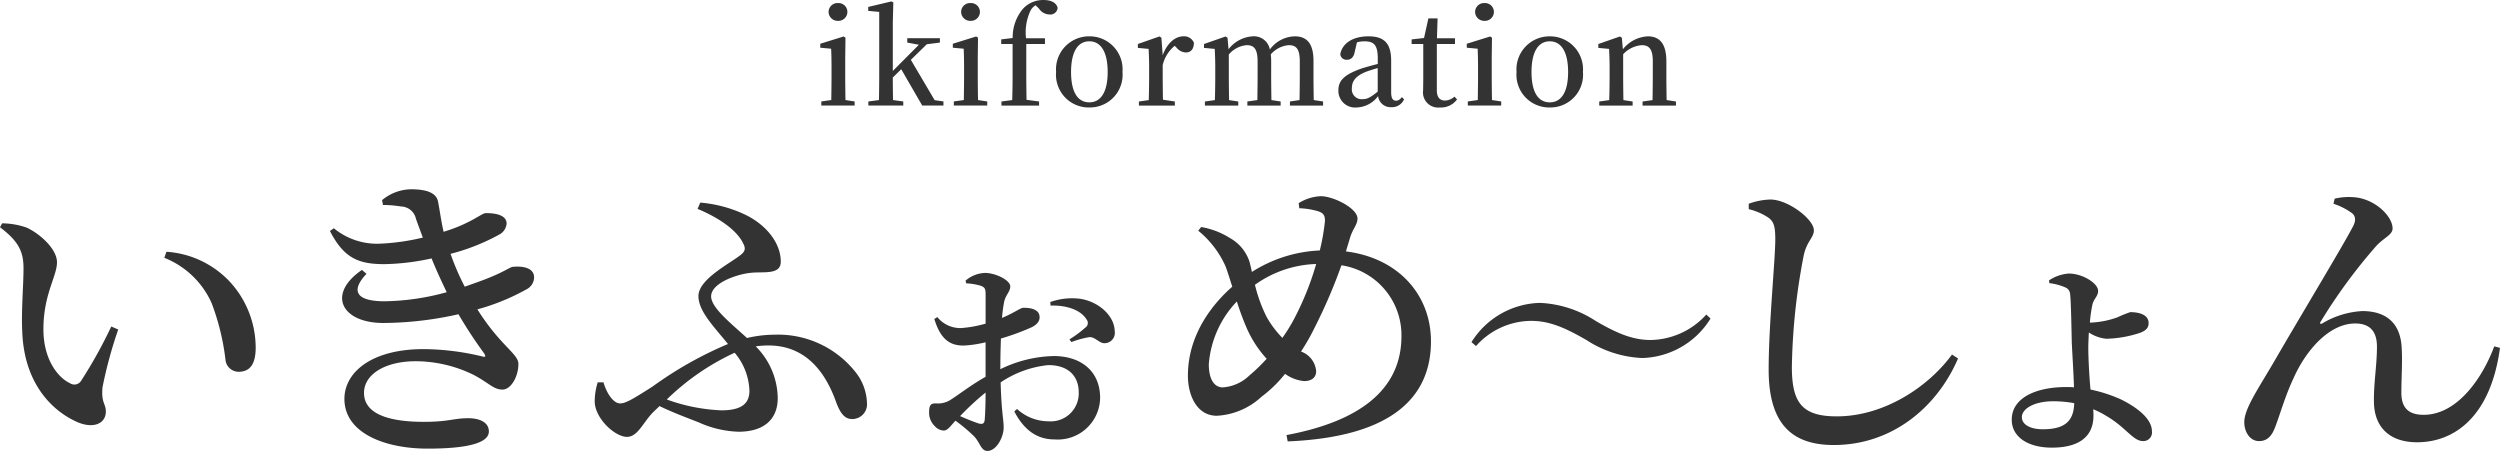 <svg xmlns="http://www.w3.org/2000/svg" width="247.94" height="44.721" viewBox="0 0 247.94 44.721">
  <g id="logo" transform="translate(54.289 -139.957)">
    <path id="パス_81543" data-name="パス 81543" d="M-45.045-9.482a.892.892,0,0,0,.926-.888.881.881,0,0,0-.926-.876.885.885,0,0,0-.939.876A.9.9,0,0,0-45.045-9.482Zm.736,7.854c-.013-.711-.025-1.726-.025-2.4V-5.916l.025-1.891-.178-.127-2.322.723v.393l1.079.1c.025.609.038,1.091.038,1.878v.812c0,.66-.013,1.675-.025,2.4l-.99.14v.406H-43.4v-.406Zm8.844.013-2.36-4,1.586-1.548,1.294-.165v-.431h-3.236v.431l1.155.216-2.589,2.6V-9.317l.051-1.992-.19-.1-2.3.546v.393l1.091.1v6.344c0,.723-.013,1.65-.025,2.4l-1.053.14v.406h3.464v-.406l-1.015-.14c-.013-.685-.025-1.523-.025-2.233l.837-.825,2.081,3.6h2.106v-.406ZM-31.9-9.482a.892.892,0,0,0,.926-.888.881.881,0,0,0-.926-.876.885.885,0,0,0-.939.876A.9.9,0,0,0-31.9-9.482Zm.736,7.854c-.013-.711-.025-1.726-.025-2.4V-5.916l.025-1.891-.178-.127-2.322.723v.393l1.079.1c.025.609.038,1.091.038,1.878v.812c0,.66-.013,1.675-.025,2.4l-.99.14v.406h3.312v-.406Zm2.3-6.015v.457h1.129v3.16q0,1.2-.038,2.4l-1.066.14v.406h3.731v-.406l-1.244-.165c-.013-.787-.025-1.586-.025-2.373v-3.16h1.853v-.571h-1.878a5.031,5.031,0,0,1,.482-2.817,1.466,1.466,0,0,1,.469-.457l.33.33a1.279,1.279,0,0,0,1.04.584.717.717,0,0,0,.812-.66c-.14-.558-.723-.774-1.4-.774a2.716,2.716,0,0,0-2.018.85,4.368,4.368,0,0,0-1.04,2.918Zm8.743,6.75a3.245,3.245,0,0,0,3.286-3.527,3.272,3.272,0,0,0-3.286-3.527,3.275,3.275,0,0,0-3.3,3.527A3.248,3.248,0,0,0-20.124-.891Zm0-.508c-1.155,0-1.815-1.015-1.815-3.007s.66-3.045,1.815-3.045c1.129,0,1.815,1.04,1.815,3.045S-19-1.4-20.124-1.4Zm7.144-6.408-.19-.127-2.144.749V-6.8l1.066.1c.025.584.051,1.066.051,1.865v.812c0,.66-.013,1.675-.038,2.4l-.977.14v.406h3.566v-.406l-1.18-.178c-.013-.711-.025-1.7-.025-2.36V-5.091a3.5,3.5,0,0,1,1.193-1.916l.165.165a1.26,1.26,0,0,0,.926.495c.558,0,.8-.381.812-.964a1.044,1.044,0,0,0-1.066-.634c-.787,0-1.611.685-2.03,1.878ZM2.132-1.627c-.013-.711-.025-1.7-.025-2.4V-5.51c0-1.713-.647-2.436-1.853-2.436A3.134,3.134,0,0,0-2.22-6.639,1.6,1.6,0,0,0-3.933-7.946,3.259,3.259,0,0,0-6.319-6.665l-.1-1.142-.19-.127-2.144.749V-6.8l1.066.1c.025.584.051,1.066.051,1.865v.812c0,.66-.013,1.675-.038,2.4l-.99.14v.406h3.312v-.406l-.914-.14c-.013-.711-.025-1.726-.025-2.4V-6.145a2.6,2.6,0,0,1,1.776-.926c.761,0,1.079.419,1.079,1.637v1.408c0,.7-.013,1.688-.025,2.4l-.99.14v.406h3.3v-.406l-.914-.14c-.013-.711-.025-1.7-.025-2.4V-5.459a5.936,5.936,0,0,0-.038-.7A2.635,2.635,0,0,1-.343-7.071c.749,0,1.091.381,1.091,1.624v1.421c0,.7-.013,1.688-.025,2.4l-.952.14v.406H3.058v-.406Zm6.344-.837c-.711.571-1.028.749-1.485.749A.976.976,0,0,1,5.913-2.795c0-.634.292-1.193,1.408-1.637.266-.1.7-.241,1.155-.368Zm2.4.546c-.216.254-.355.355-.584.355-.292,0-.482-.2-.482-.837V-5.523c0-1.738-.7-2.424-2.246-2.424s-2.589.673-2.8,1.764a.608.608,0,0,0,.673.558c.393,0,.66-.254.761-.787l.216-.939a2.775,2.775,0,0,1,.749-.1c.952,0,1.32.368,1.32,1.726v.52c-.533.127-1.091.292-1.523.419-1.853.634-2.385,1.256-2.385,2.2A1.66,1.66,0,0,0,6.4-.891,2.751,2.751,0,0,0,8.514-2.021a1.24,1.24,0,0,0,1.294,1.1,1.309,1.309,0,0,0,1.282-.774Zm5.215-.051a1.494,1.494,0,0,1-.926.393c-.508,0-.825-.3-.825-1.028V-7.185h1.8v-.571H14.351l.063-1.967H13.5L13.07-7.781l-1.231.14v.457h1.155v3.35c0,.52-.013.85-.013,1.231A1.5,1.5,0,0,0,14.643-.891a1.959,1.959,0,0,0,1.7-.8Zm2.982-7.512A.892.892,0,0,0,20-10.37a.881.881,0,0,0-.926-.876.885.885,0,0,0-.939.876A.9.9,0,0,0,19.071-9.482Zm.736,7.854c-.013-.711-.025-1.726-.025-2.4V-5.916l.025-1.891-.178-.127-2.322.723v.393l1.079.1c.025.609.038,1.091.038,1.878v.812c0,.66-.013,1.675-.025,2.4l-.99.14v.406h3.312v-.406Zm5.735.736a3.245,3.245,0,0,0,3.286-3.527,3.272,3.272,0,0,0-3.286-3.527,3.275,3.275,0,0,0-3.3,3.527A3.248,3.248,0,0,0,25.543-.891Zm0-.508c-1.155,0-1.815-1.015-1.815-3.007s.66-3.045,1.815-3.045c1.129,0,1.815,1.04,1.815,3.045S26.672-1.4,25.543-1.4Zm11.585-.228c-.013-.711-.025-1.7-.025-2.4V-5.459c0-1.751-.66-2.487-1.84-2.487a3.381,3.381,0,0,0-2.474,1.282l-.1-1.142-.19-.127-2.144.749V-6.8l1.066.1c.025.584.051,1.066.051,1.865v.812c0,.66-.013,1.675-.038,2.4l-.99.14v.406h3.312v-.406l-.914-.14c-.013-.711-.025-1.726-.025-2.4V-6.17a2.816,2.816,0,0,1,1.84-.9c.749,0,1.1.406,1.1,1.6v1.447c0,.7-.013,1.688-.025,2.4l-.99.14v.406h3.312v-.406Z" transform="translate(73.871 151.507)" fill="#333"/>
    <path id="パス_81542" data-name="パス 81542" d="M-134.353-12.232c.239,5.2,3.14,7.836,5.533,8.853,1.615.658,2.752.06,2.752-1.077,0-.808-.479-.837-.329-2.423a43.27,43.27,0,0,1,1.555-5.713l-.688-.3a46.225,46.225,0,0,1-2.991,5.384.783.783,0,0,1-1.107.239c-1.107-.508-2.632-2.243-2.632-5.354,0-3.469,1.346-5.234,1.346-6.64,0-1.316-1.7-2.841-3.021-3.44a7.5,7.5,0,0,0-2.423-.419l-.209.389c1.824,1.376,2.333,2.393,2.333,4.068C-134.233-16.9-134.472-14.505-134.353-12.232Zm18.783-2.961a23.575,23.575,0,0,1,1.376,5.683A1.317,1.317,0,0,0-112.908-8.4c1.166,0,1.7-.808,1.7-2.393a9.679,9.679,0,0,0-2.632-6.61,9.471,9.471,0,0,0-6.221-2.9l-.209.6A8.594,8.594,0,0,1-115.57-15.193Zm16.989-9.75a11.164,11.164,0,0,1,1.795.15,1.546,1.546,0,0,1,1.466,1.2c.209.6.449,1.226.688,1.884a21.953,21.953,0,0,1-4.187.6,6.732,6.732,0,0,1-4.636-1.525l-.389.269c1.406,2.752,2.9,3.29,5.414,3.29a23.374,23.374,0,0,0,4.666-.568c.479,1.2,1.017,2.333,1.5,3.35a24.161,24.161,0,0,1-6.161.9c-2.9,0-3.35-1.077-1.795-2.722l-.449-.389c-3.529,2.423-2,5.264,2.124,5.264a34.58,34.58,0,0,0,7.447-.867A44.817,44.817,0,0,0-88.532-10.2c.15.269.15.389-.239.269a25.623,25.623,0,0,0-5.772-.718c-5.264,0-7.866,2.363-7.866,4.935,0,3.38,3.978,4.935,8.255,4.935,3.529,0,6.072-.449,6.072-1.7,0-.9-.9-1.316-2.034-1.316-1.5,0-1.914.359-4.427.359-2.632,0-5.922-.449-5.922-2.871,0-1.824,2.064-3.14,5.144-3.14a13.132,13.132,0,0,1,5.773,1.376c1.5.808,1.944,1.436,2.811,1.436s1.585-1.316,1.585-2.542c0-1.017-1.795-1.795-4.068-5.414a21.652,21.652,0,0,0,4.845-1.974,1.352,1.352,0,0,0,.778-1.2c0-.927-1.077-1.137-2.064-1.047-.359,0-.927.6-3.559,1.525l-1.256.449a24.934,24.934,0,0,1-1.406-3.26A20.487,20.487,0,0,0-87.1-21.983a1.361,1.361,0,0,0,.778-1.107c0-.867-1.107-1.047-2.064-1.047-.419,0-1.436,1.017-4.187,1.854-.239-1.047-.389-2.183-.538-2.931-.15-1.017-1.316-1.286-2.722-1.286a4.592,4.592,0,0,0-2.841,1.077ZM-62.241-6.52c0,1.2-.688,1.944-2.782,1.944a17.935,17.935,0,0,1-5.414-1.077,24.081,24.081,0,0,1,6.73-4.636A6.137,6.137,0,0,1-62.241-6.52Zm-5.144-18.035c2.094.867,3.888,2.094,4.516,3.41.269.508.239.808-.329,1.226-1.2.9-4.1,2.393-4.1,4.008,0,1.5,1.525,3.021,2.931,4.756a37.443,37.443,0,0,0-7.477,4.217C-74-5.562-74.564-5.263-75.072-5.263c-.6,0-1.286-.867-1.645-2.094h-.568a6.374,6.374,0,0,0-.3,1.884c0,1.675,2,3.529,3.2,3.529,1.077,0,1.615-1.466,2.6-2.453l.628-.6c1.436.688,2.752,1.166,3.888,1.615a10.317,10.317,0,0,0,3.948.927c2.453,0,3.888-1.166,3.888-3.35a7.377,7.377,0,0,0-2.183-5.115,8.872,8.872,0,0,1,1.256-.09c3.828,0,5.653,2.811,6.61,5.324.419,1.2.837,1.974,1.7,1.974a1.466,1.466,0,0,0,1.466-1.615A5.173,5.173,0,0,0-51.743-8.4a9.794,9.794,0,0,0-7.986-3.679,12.147,12.147,0,0,0-2.752.329c-1.5-1.376-3.559-2.991-3.559-4.127,0-1.316,2.512-2.183,3.888-2.333,1.286-.15,3.021.239,3.021-1.107,0-1.884-1.466-3.649-3.469-4.636a12.927,12.927,0,0,0-4.516-1.226ZM-39.5-3.27c-.489-.163-1.169-.435-1.849-.734a26.77,26.77,0,0,1,2.529-2.338c0,1.006-.027,1.876-.082,2.665C-38.934-3.3-39.07-3.162-39.5-3.27Zm2.148-6.036c0-.734.027-1.577.054-2.393a23.735,23.735,0,0,0,3.045-1.115c.544-.272.816-.625.789-1.033-.027-.924-1.332-.9-1.631-.9-.3.027-.87.489-2.094,1.006a13.354,13.354,0,0,1,.218-1.631c.163-.68.6-.979.6-1.5,0-.6-1.441-1.332-2.5-1.332a3.114,3.114,0,0,0-1.931.761l.054.272a6.062,6.062,0,0,1,1.468.245c.381.163.462.272.462.87v2.882a12.214,12.214,0,0,1-2.366.435,2.912,2.912,0,0,1-2.42-1.088l-.3.19c.653,2.148,1.659,2.637,2.909,2.637a11.417,11.417,0,0,0,2.175-.326v3.426c-1.468.816-2.991,2.012-3.616,2.366a2.261,2.261,0,0,1-1.224.272c-.6-.027-.761.136-.761.924a1.81,1.81,0,0,0,.544,1.305,1.268,1.268,0,0,0,.9.462c.381,0,.625-.381,1.169-.979a15.855,15.855,0,0,1,1.795,1.5c.653.625.707,1.5,1.387,1.5.843,0,1.6-1.305,1.6-2.338,0-.789-.218-1.468-.3-4.459A10.246,10.246,0,0,1-32.6-9.062c2.175,0,3.018,1.278,3.018,2.692a2.777,2.777,0,0,1-2.964,2.882A4.648,4.648,0,0,1-35.7-4.711l-.272.245c.87,1.659,2.094,2.773,3.97,2.773A4.2,4.2,0,0,0-27.459-5.8c0-2.665-1.9-4.16-4.6-4.16a12.608,12.608,0,0,0-5.3,1.305Zm4.976-5.656c1.305-.054,2.909.3,3.562,1.36a.548.548,0,0,1-.109.816A10.8,10.8,0,0,1-30.5-11.618l.19.272a9.075,9.075,0,0,1,1.767-.489c.571-.054,1.006.625,1.523.6a1.025,1.025,0,0,0,1.006-1.2c-.027-1.523-1.6-2.937-3.453-3.208a6.405,6.405,0,0,0-2.937.326Zm24.218,1.2a17.094,17.094,0,0,1-1.226,2,9.782,9.782,0,0,1-1.555-2.064,14.743,14.743,0,0,1-1.166-3.2,10.979,10.979,0,0,1,6.072-2.064A28.6,28.6,0,0,1-8.162-13.758Zm-4.516,5.743a4.2,4.2,0,0,1-2.632,1.166c-.778,0-1.376-.718-1.376-2.3A10.131,10.131,0,0,1-13.9-15.373a27.508,27.508,0,0,0,.987,2.662A11.126,11.126,0,0,0-10.944-9.69,17.73,17.73,0,0,1-12.679-8.015Zm9.99-13.639c.269-.927.748-1.316.748-1.944,0-1.017-2.393-2.213-3.649-2.213a4.537,4.537,0,0,0-2.183.688l.06.508a7.547,7.547,0,0,1,1.765.269c.508.15.808.329.778,1.017a21.335,21.335,0,0,1-.508,2.9A13.573,13.573,0,0,0-12.41-18.3c-.06-.329-.15-.658-.209-.927a4.174,4.174,0,0,0-1.944-2.423,7.892,7.892,0,0,0-2.871-1.107l-.3.359a9.615,9.615,0,0,1,2.722,3.559c.209.568.419,1.256.658,2-1.675,1.466-4.4,4.516-4.4,8.823,0,1.974.9,3.978,2.871,3.978a7.072,7.072,0,0,0,4.427-1.884A12.7,12.7,0,0,0-9.119-8.194a3.864,3.864,0,0,0,1.884.718c.718,0,1.2-.329,1.2-.987a2.263,2.263,0,0,0-1.5-1.944A22.628,22.628,0,0,0-6.1-12.95a51.9,51.9,0,0,0,2.572-6.012,7.009,7.009,0,0,1,5.952,7.029c0,4.068-2.453,8.135-11.4,9.81l.12.628c10.767-.449,14.207-4.7,14.207-9.93,0-4.576-3.2-8.255-8.434-8.913Zm23.41,10.078a10.967,10.967,0,0,0,5.572,1.814,8.21,8.21,0,0,0,6.781-3.916l-.421-.394a7.589,7.589,0,0,1-5.52,2.523c-1.814,0-3.364-.683-5.415-1.866a10.967,10.967,0,0,0-5.572-1.814,8.245,8.245,0,0,0-6.781,3.89l.447.394a7.366,7.366,0,0,1,5.493-2.5C17.12-13.442,18.671-12.759,20.721-11.576ZM38.812-23.688c.538.389.688.867.688,2.153,0,2.034-.658,8.494-.658,12.921,0,5.414,2.333,7.477,6.46,7.477,5.8,0,10.259-3.769,12.323-8.584l-.6-.389c-2.363,3.23-6.76,6.131-11.425,6.131-3.44,0-4.456-1.346-4.456-4.905a62.452,62.452,0,0,1,1.166-11.007c.3-1.466,1.017-1.795,1.017-2.542,0-1.077-2.512-3.021-4.277-3.051a6.689,6.689,0,0,0-2.183.419v.538A5.977,5.977,0,0,1,38.812-23.688ZM66.021-2.7c-1.224,0-2.066-.462-2.066-1.2,0-.816,1.169-1.577,3.154-1.577a11.817,11.817,0,0,1,2.039.19C69.093-3.461,68.169-2.7,66.021-2.7ZM70.7-13.276a13.048,13.048,0,0,1,.272-1.876c.19-.571.544-.761.544-1.278,0-.734-1.523-1.713-2.909-1.713a4.024,4.024,0,0,0-1.958.68l.027.272a5.476,5.476,0,0,1,1.55.408.769.769,0,0,1,.517.734c.082.544.136,3.589.163,4.758.054,1.169.163,2.8.218,4.432a7.382,7.382,0,0,0-.789-.027c-2.909,0-5.384,1.033-5.384,3.236,0,1.767,1.686,2.773,3.97,2.773,3.208,0,4.133-1.523,4.133-3.154a4.819,4.819,0,0,0-.027-.653,8.186,8.186,0,0,1,1.2.6c2.012,1.142,2.746,2.556,3.725,2.556a.854.854,0,0,0,.9-.979c0-1.278-1.577-2.42-3.073-3.154a14.577,14.577,0,0,0-3.018-.979c-.136-1.468-.218-3.236-.218-4.16,0-.381.027-.924.054-1.5a3.762,3.762,0,0,0,1.74.625,11.39,11.39,0,0,0,3.372-.6c.625-.245.816-.544.816-.952,0-.87-1.006-1.088-1.822-1.088a11.7,11.7,0,0,0-1.278.517,8.876,8.876,0,0,1-2.556.517Zm25.991-10.86c.329.269.449.688.09,1.346-.957,1.854-5.473,9.332-7.717,13.22-1.615,2.782-3.051,4.815-3.051,6.161,0,.987.568,1.884,1.466,1.884s1.316-.628,1.615-1.436c.479-1.256.987-3.081,1.824-4.845,1.2-2.692,3.5-5.384,6.1-5.384,1.675,0,2.153,1.047,2.153,2.3,0,1.854-.329,3.589-.3,5.473.03,2.542,1.585,4.008,4.277,4.008,3.679,0,7.3-2.512,8.225-9.362l-.568-.15c-1.256,3.35-3.769,6.789-7,6.789-1.436,0-2.213-.628-2.213-2.183s.12-3.081.03-4.486c-.12-2.333-1.436-3.619-3.918-3.619a8.614,8.614,0,0,0-3.918,1.2c-.239.15-.329.03-.179-.179a53.571,53.571,0,0,1,5.414-7.388c.778-.9,1.7-1.166,1.7-1.824,0-1.107-1.466-2.692-3.41-3.051a6.2,6.2,0,0,0-2.333.09l-.12.508A6.558,6.558,0,0,1,96.689-24.136Z" transform="translate(82.277 185.229)" fill="#333"/>
  </g>
</svg>
